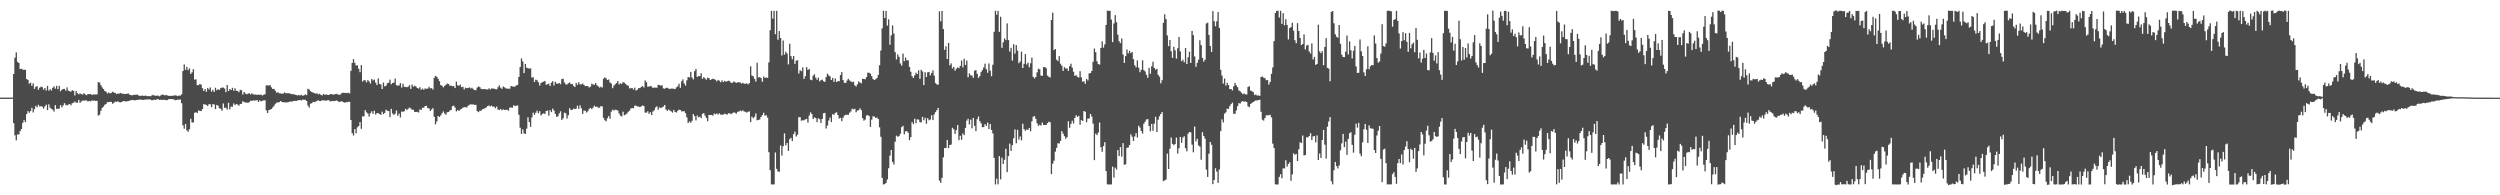 <?xml version="1.0" encoding="UTF-8"?>
<svg xmlns="http://www.w3.org/2000/svg" width="1920" height="150">
  <path d="M0 74.982h1v1.000H0zM1 74.982h1v1.000H1zM2 74.982h1v1.000H2zM3 74.982h1v1.000H3zM4 74.982h1v1.000H4zM5 74.982h1v1.000H5zM6 74.982h1v1.000H6zM7 74.983h1v1.000H7zM8 74.983h1v1.000H8zM9 74.899h1v1.000H9zM10 56.854h1v37.732H10zM11 44.334h1v59.564H11zM12 40.257h1v67.513H12zM13 47.478h1v55.799H13zM14 48.376h1v54.962H14zM15 53.055h1v47.585H15zM16 52.782h1v46.311H16zM17 53.437h1v40.909H17zM18 53.637h1v38.690H18zM19 53.578h1v40.228H19zM20 60.695h1v26.973H20zM21 61.384h1v23.964H21zM22 64.250h1v22.341H22zM23 63.503h1v21.857H23zM24 65.895h1v16.904H24zM25 63.980h1v22.379H25zM26 68.236h1v15.662H26zM27 66.665h1v14.652H27zM28 66.235h1v16.182H28zM29 68.962h1v11.506H29zM30 67.384h1v14.439H30zM31 66.506h1v14.995H31zM32 66.961h1v14.994H32zM33 68.896h1v14.511H33zM34 67.592h1v14.054H34zM35 69.465h1v10.941H35zM36 65.986h1v18.574H36zM37 69.612h1v10.517H37zM38 68.441h1v14.262H38zM39 69.455h1v14.136H39zM40 67.425h1v16.805H40zM41 66.365h1v19.342H41zM42 68.077h1v12.674H42zM43 65.851h1v17.707H43zM44 68.459h1v15.127H44zM45 65.938h1v17.434H45zM46 70.070h1v10.669H46zM47 68.979h1v13.437H47zM48 68.287h1v12.723H48zM49 68.227h1v10.969H49zM50 69.616h1v10.904H50zM51 67.138h1v13.877H51zM52 69.577h1v10.767H52zM53 70.031h1v9.849H53zM54 70.392h1v10.519H54zM55 69.246h1v10.082H55zM56 69.776h1v9.113H56zM57 73.250h1v4.712H57zM58 69.853h1v8.971H58zM59 71.504h1v7.411H59zM60 72.450h1v4.287H60zM61 71.733h1v7.249H61zM62 72.291h1v5.649H62zM63 72.587h1v4.629H63zM64 71.576h1v5.767H64zM65 72.557h1v4.535H65zM66 73.112h1v4.034H66zM67 72.238h1v5.745H67zM68 72.270h1v5.230H68zM69 72.141h1v5.745H69zM70 72.918h1v4.227H70zM71 72.477h1v4.888H71zM72 72.668h1v4.494H72zM73 72.519h1v5.038H73zM74 72.507h1v4.917H74zM75 63.071h1v25.720H75zM76 63.363h1v24.751H76zM77 65.394h1v19.680H77zM78 67.122h1v15.728H78zM79 68.350h1v13.550H79zM80 69.866h1v10.626H80zM81 70.448h1v9.352H81zM82 71.772h1v6.692H82zM83 71.025h1v7.288H83zM84 71.747h1v6.483H84zM85 71.265h1v6.956H85zM86 70.474h1v9.188H86zM87 71.056h1v7.876H87zM88 71.313h1v6.742H88zM89 72.232h1v6.042H89zM90 71.834h1v5.937H90zM91 71.934h1v6.519H91zM92 71.325h1v7.380H92zM93 71.863h1v6.419H93zM94 71.880h1v5.865H94zM95 72.218h1v5.398H95zM96 72.072h1v5.888H96zM97 72.061h1v5.780H97zM98 71.773h1v5.918H98zM99 72.638h1v4.683H99zM100 73.023h1v4.014H100zM101 73.264h1v3.463H101zM102 72.861h1v4.045H102zM103 72.865h1v4.228H103zM104 72.767h1v4.065H104zM105 72.646h1v4.077H105zM106 73.313h1v3.310H106zM107 73.700h1v2.755H107zM108 73.516h1v3.036H108zM109 73.387h1v3.411H109zM110 73.727h1v2.924H110zM111 73.421h1v3.038H111zM112 73.577h1v2.837H112zM113 73.922h1v2.545H113zM114 73.731h1v2.502H114zM115 73.962h1v2.557H115zM116 73.407h1v3.537H116zM117 72.856h1v4.103H117zM118 73.383h1v3.089H118zM119 73.519h1v3.283H119zM120 73.482h1v2.756H120zM121 73.414h1v2.738H121zM122 73.985h1v2.742H122zM123 73.244h1v3.352H123zM124 72.579h1v4.188H124zM125 72.789h1v3.897H125zM126 73.276h1v3.370H126zM127 72.841h1v4.090H127zM128 73.295h1v3.603H128zM129 73.573h1v2.660H129zM130 73.669h1v2.421H130zM131 73.504h1v2.607H131zM132 73.643h1v2.507H132zM133 73.354h1v3.010H133zM134 73.176h1v3.872H134zM135 73.368h1v3.457H135zM136 73.823h1v2.629H136zM137 73.364h1v3.294H137zM138 73.411h1v2.950H138zM139 72.434h1v6.848H139zM140 54.603h1v41.647H140zM141 49.472h1v49.370H141zM142 53.587h1v41.622H142zM143 51.366h1v48.717H143zM144 53.922h1v47.315H144zM145 52.508h1v46.788H145zM146 56.806h1v34.435H146zM147 55.543h1v38.510H147zM148 53.087h1v40.986H148zM149 61.126h1v25.514H149zM150 60.912h1v25.237H150zM151 65.317h1v21.516H151zM152 65.418h1v19.424H152zM153 64.472h1v20.668H153zM154 65.063h1v20.304H154zM155 67.707h1v16.117H155zM156 69.904h1v10.078H156zM157 68.368h1v11.891H157zM158 70.444h1v10.133H158zM159 67.615h1v13.843H159zM160 68.723h1v11.296H160zM161 67.187h1v12.886H161zM162 70.346h1v12.008H162zM163 69.003h1v10.951H163zM164 70.601h1v9.604H164zM165 67.373h1v16.401H165zM166 69.338h1v11.228H166zM167 68.437h1v12.786H167zM168 69.061h1v14.104H168zM169 67.699h1v15.816H169zM170 67.202h1v17.865H170zM171 67.258h1v12.222H171zM172 68.016h1v14.770H172zM173 70.779h1v11.962H173zM174 65.285h1v18.827H174zM175 69.898h1v9.040H175zM176 68.378h1v15.641H176zM177 69.162h1v12.695H177zM178 67.408h1v14.559H178zM179 69.632h1v9.810H179zM180 67.807h1v12.905H180zM181 69.679h1v10.250H181zM182 69.813h1v10.479H182zM183 70.816h1v10.405H183zM184 68.989h1v10.959H184zM185 69.303h1v10.399H185zM186 72.598h1v5.169H186zM187 70.628h1v7.705H187zM188 71.818h1v7.017H188zM189 72.452h1v6.252H189zM190 71.923h1v7.123H190zM191 71.564h1v6.729H191zM192 72.554h1v4.817H192zM193 71.658h1v5.823H193zM194 72.475h1v4.612H194zM195 72.641h1v4.528H195zM196 72.569h1v4.637H196zM197 72.964h1v3.878H197zM198 72.634h1v5.720H198zM199 72.871h1v4.242H199zM200 72.601h1v5.335H200zM201 73.298h1v4.075H201zM202 72.812h1v4.274H202zM203 72.366h1v4.659H203zM204 65.627h1v19.130H204zM205 65.557h1v21.236H205zM206 65.715h1v18.937H206zM207 65.349h1v18.892H207zM208 67.066h1v16.644H208zM209 68.356h1v14.123H209zM210 68.275h1v12.972H210zM211 69.759h1v9.923H211zM212 71.166h1v7.717H212zM213 70.876h1v7.716H213zM214 71.614h1v6.875H214zM215 71.743h1v5.810H215zM216 71.979h1v6.286H216zM217 71.844h1v6.678H217zM218 71.030h1v7.629H218zM219 71.515h1v7.105H219zM220 71.634h1v7.032H220zM221 71.643h1v6.855H221zM222 71.658h1v6.335H222zM223 72.157h1v5.935H223zM224 72.471h1v5.444H224zM225 72.257h1v5.241H225zM226 72.688h1v4.798H226zM227 72.940h1v4.652H227zM228 73.389h1v3.751H228zM229 72.908h1v4.042H229zM230 73.295h1v3.443H230zM231 72.770h1v4.408H231zM232 73.590h1v2.906H232zM233 73.175h1v3.489H233zM234 72.520h1v4.108H234zM235 73.042h1v4.548H235zM236 68.217h1v12.806H236zM237 68.750h1v13.884H237zM238 70.033h1v9.571H238zM239 70.685h1v8.571H239zM240 71.164h1v7.093H240zM241 71.509h1v6.923H241zM242 71.879h1v6.214H242zM243 71.659h1v5.738H243zM244 72.457h1v4.540H244zM245 71.978h1v5.607H245zM246 72.886h1v4.711H246zM247 73.275h1v3.636H247zM248 72.140h1v5.094H248zM249 72.838h1v4.254H249zM250 72.519h1v4.858H250zM251 72.806h1v4.176H251zM252 72.949h1v3.969H252zM253 72.412h1v5.549H253zM254 72.189h1v5.461H254zM255 72.622h1v4.904H255zM256 72.661h1v5.036H256zM257 72.243h1v5.197H257zM258 72.026h1v5.118H258zM259 72.594h1v5.087H259zM260 72.791h1v5.626H260zM261 72.568h1v5.397H261zM262 71.520h1v6.198H262zM263 71.158h1v7.211H263zM264 71.397h1v7.383H264zM265 71.343h1v7.288H265zM266 71.512h1v6.955H266zM267 71.208h1v6.912H267zM268 71.717h1v6.493H268zM269 54.403h1v37.758H269zM270 48.309h1v53.991H270zM271 45.437h1v58.628H271zM272 48.289h1v50.849H272zM273 50.368h1v52.046H273zM274 50.140h1v47.665H274zM275 52.829h1v43.981H275zM276 55.456h1v38.342H276zM277 49.981h1v48.959H277zM278 62.599h1v26.689H278zM279 61.587h1v27.876H279zM280 61.693h1v22.891H280zM281 63.258h1v23.006H281zM282 61.552h1v25.709H282zM283 62.490h1v27.083H283zM284 64.132h1v22.863H284zM285 60.605h1v24.894H285zM286 61.813h1v25.582H286zM287 61.101h1v23.936H287zM288 63.446h1v24.530H288zM289 65.332h1v21.591H289zM290 60.227h1v26.683H290zM291 64.385h1v23.162H291zM292 64.930h1v23.268H292zM293 68.338h1v17.423H293zM294 63.434h1v24.236H294zM295 66.340h1v20.391H295zM296 65.802h1v18.434H296zM297 63.929h1v21.190H297zM298 63.467h1v21.812H298zM299 61.173h1v28.788H299zM300 64.711h1v18.916H300zM301 63.727h1v23.434H301zM302 63.506h1v24.774H302zM303 60.337h1v27.010H303zM304 65.411h1v19.451H304zM305 65.850h1v23.068H305zM306 65.550h1v21.772H306zM307 63.832h1v26.397H307zM308 67.283h1v18.395H308zM309 64.311h1v21.578H309zM310 66.591h1v18.783H310zM311 66.779h1v16.789H311zM312 67.041h1v17.502H312zM313 66.548h1v16.971H313zM314 65.418h1v17.233H314zM315 68.258h1v15.060H315zM316 64.895h1v19.386H316zM317 66.572h1v17.769H317zM318 65.852h1v20.097H318zM319 66.397h1v19.625H319zM320 67.591h1v18.253H320zM321 68.044h1v18.396H321zM322 66.927h1v17.086H322zM323 68.906h1v15.545H323zM324 68.018h1v14.847H324zM325 69.042h1v13.580H325zM326 67.854h1v13.626H326zM327 68.231h1v13.032H327zM328 68.007h1v15.056H328zM329 66.652h1v16.580H329zM330 67.850h1v17.324H330zM331 67.675h1v16.380H331zM332 68.758h1v14.302H332zM333 59.730h1v29.917H333zM334 58.317h1v37.241H334zM335 58.921h1v34.359H335zM336 60.467h1v28.571H336zM337 62.360h1v27.497H337zM338 65.350h1v23.261H338zM339 65.902h1v21.124H339zM340 67.127h1v18.489H340zM341 65.964h1v21.226H341zM342 65.097h1v23.032H342zM343 64.136h1v22.068H343zM344 64.471h1v21.528H344zM345 65.903h1v19.047H345zM346 65.721h1v18.728H346zM347 66.263h1v15.310H347zM348 66.058h1v15.077H348zM349 67.611h1v15.023H349zM350 62.657h1v22.945H350zM351 65.411h1v19.121H351zM352 65.954h1v19.251H352zM353 64.899h1v19.164H353zM354 66.913h1v16.733H354zM355 66.631h1v16.051H355zM356 68.711h1v13.671H356zM357 67.304h1v14.914H357zM358 67.745h1v14.848H358zM359 67.607h1v13.623H359zM360 67.047h1v13.407H360zM361 67.937h1v12.210H361zM362 67.362h1v12.873H362zM363 68.517h1v11.730H363zM364 69.168h1v11.383H364zM365 69.250h1v11.272H365zM366 67.284h1v18.087H366zM367 66.392h1v19.725H367zM368 66.859h1v18.178H368zM369 68.211h1v16.840H369zM370 68.544h1v15.383H370zM371 68.359h1v15.277H371zM372 68.508h1v14.541H372zM373 68.556h1v13.942H373zM374 68.821h1v12.682H374zM375 67.886h1v13.099H375zM376 68.689h1v13.075H376zM377 67.928h1v13.207H377zM378 68.011h1v13.913H378zM379 68.111h1v13.882H379zM380 68.471h1v14.669H380zM381 68.606h1v13.248H381zM382 66.953h1v17.303H382zM383 65.592h1v18.775H383zM384 67.398h1v16.341H384zM385 68.275h1v16.400H385zM386 66.401h1v17.582H386zM387 67.076h1v17.354H387zM388 67.839h1v16.546H388zM389 68.085h1v16.170H389zM390 68.093h1v16.919H390zM391 68.080h1v14.568H391zM392 66.025h1v16.497H392zM393 66.338h1v16.388H393zM394 66.605h1v14.222H394zM395 66.530h1v14.990H395zM396 65.617h1v15.593H396zM397 65.249h1v15.642H397zM398 59.107h1v29.064H398zM399 51.431h1v46.692H399zM400 44.835h1v58.004H400zM401 47.225h1v52.211H401zM402 56.110h1v46.292H402zM403 49.114h1v53.760H403zM404 51.945h1v46.890H404zM405 52.405h1v37.727H405zM406 52.610h1v41.205H406zM407 52.497h1v44.909H407zM408 59.531h1v30.624H408zM409 59.312h1v27.214H409zM410 62.957h1v25.251H410zM411 61.199h1v25.317H411zM412 61.696h1v23.306H412zM413 63.165h1v23.888H413zM414 65.680h1v19.720H414zM415 63.776h1v24.969H415zM416 63.101h1v24.522H416zM417 62.744h1v24.253H417zM418 62.173h1v25.319H418zM419 65.093h1v20.146H419zM420 64.703h1v20.163H420zM421 64.264h1v24.556H421zM422 66.041h1v18.564H422zM423 63.419h1v22.683H423zM424 62.351h1v21.064H424zM425 65.606h1v19.346H425zM426 62.804h1v24.669H426zM427 64.170h1v25.606H427zM428 64.290h1v25.021H428zM429 63.688h1v23.460H429zM430 64.682h1v20.820H430zM431 60.782h1v31.354H431zM432 60.480h1v30.367H432zM433 63.356h1v23.197H433zM434 64.754h1v22.227H434zM435 64.896h1v26.153H435zM436 64.001h1v24.512H436zM437 63.290h1v19.838H437zM438 64.632h1v19.865H438zM439 64.389h1v19.971H439zM440 65.837h1v17.577H440zM441 66.843h1v16.927H441zM442 63.661h1v19.799H442zM443 65.121h1v16.033H443zM444 63.120h1v20.487H444zM445 64.826h1v16.077H445zM446 64.780h1v18.445H446zM447 64.172h1v23.278H447zM448 65.234h1v19.681H448zM449 66.138h1v18.960H449zM450 66.057h1v20.342H450zM451 66.146h1v19.303H451zM452 67.199h1v16.403H452zM453 66.494h1v16.383H453zM454 64.277h1v19.533H454zM455 64.944h1v17.685H455zM456 65.064h1v16.076H456zM457 63.728h1v18.343H457zM458 65.479h1v16.383H458zM459 66.333h1v16.430H459zM460 67.289h1v15.404H460zM461 66.547h1v14.964H461zM462 67.246h1v14.480H462zM463 60.492h1v30.030H463zM464 59.469h1v32.916H464zM465 60.086h1v33.056H465zM466 61.425h1v29.404H466zM467 61.015h1v28.126H467zM468 63.344h1v27.806H468zM469 64.181h1v21.530H469zM470 67.736h1v16.506H470zM471 65.720h1v19.207H471zM472 64.712h1v19.557H472zM473 63.778h1v20.657H473zM474 62.231h1v22.667H474zM475 64.939h1v22.268H475zM476 63.943h1v24.896H476zM477 64.478h1v24.990H477zM478 63.057h1v22.717H478zM479 63.499h1v25.002H479zM480 64.412h1v23.531H480zM481 65.480h1v21.755H481zM482 65.780h1v20.091H482zM483 67.829h1v17.226H483zM484 67.799h1v15.562H484zM485 67.592h1v15.413H485zM486 68.741h1v14.410H486zM487 67.294h1v13.842H487zM488 69.509h1v11.645H488zM489 68.891h1v12.888H489zM490 67.646h1v14.223H490zM491 67.709h1v14.594H491zM492 66.733h1v14.975H492zM493 66.098h1v14.924H493zM494 67.242h1v14.192H494zM495 61.751h1v24.707H495zM496 63.205h1v23.323H496zM497 66.552h1v18.882H497zM498 66.450h1v20.991H498zM499 66.080h1v20.092H499zM500 66.478h1v21.941H500zM501 67.562h1v18.067H501zM502 67.236h1v17.385H502zM503 67.290h1v15.300H503zM504 67.365h1v14.273H504zM505 65.193h1v19.095H505zM506 65.316h1v17.162H506zM507 65.747h1v17.261H507zM508 65.512h1v16.970H508zM509 67.885h1v13.989H509zM510 68.156h1v12.497H510zM511 67.491h1v16.643H511zM512 67.400h1v17.753H512zM513 67.968h1v16.172H513zM514 68.346h1v16.527H514zM515 68.018h1v17.513H515zM516 67.982h1v18.476H516zM517 68.184h1v16.222H517zM518 68.423h1v17.533H518zM519 67.113h1v19.299H519zM520 66.286h1v18.817H520zM521 64.291h1v19.927H521zM522 67.433h1v17.050H522zM523 62.488h1v23.081H523zM524 60.966h1v24.542H524zM525 64.051h1v21.345H525zM526 65.755h1v21.177H526zM527 61.707h1v28.408H527zM528 59.137h1v35.330H528zM529 59.517h1v33.777H529zM530 55.192h1v39.140H530zM531 59.534h1v33.223H531zM532 60.961h1v26.670H532zM533 54.631h1v34.617H533zM534 53.001h1v39.466H534zM535 59.088h1v29.638H535zM536 58.459h1v31.651H536zM537 58.471h1v31.131H537zM538 56.195h1v34.546H538zM539 60.527h1v26.940H539zM540 59.239h1v27.625H540zM541 60.216h1v28.577H541zM542 61.226h1v29.369H542zM543 59.596h1v33.509H543zM544 60.014h1v28.249H544zM545 61.506h1v26.878H545zM546 60.918h1v27.361H546zM547 60.413h1v28.436H547zM548 60.784h1v26.448H548zM549 61.300h1v26.382H549zM550 62.485h1v24.647H550zM551 61.397h1v26.618H551zM552 61.986h1v25.031H552zM553 63.123h1v24.879H553zM554 61.716h1v26.449H554zM555 63.089h1v24.887H555zM556 62.079h1v25.211H556zM557 62.721h1v25.003H557zM558 62.346h1v25.645H558zM559 61.973h1v25.005H559zM560 62.420h1v24.612H560zM561 63.588h1v24.044H561zM562 63.589h1v23.359H562zM563 62.589h1v23.682H563zM564 63.150h1v23.467H564zM565 63.612h1v23.707H565zM566 63.275h1v22.651H566zM567 63.094h1v22.497H567zM568 63.406h1v21.551H568zM569 64.187h1v21.243H569zM570 63.595h1v21.134H570zM571 64.267h1v21.347H571zM572 64.409h1v21.443H572zM573 63.945h1v22.558H573zM574 64.820h1v20.994H574zM575 63.831h1v21.660H575zM576 50.941h1v42.844H576zM577 58.027h1v31.520H577zM578 58.581h1v32.267H578zM579 60.549h1v29.136H579zM580 62.631h1v24.498H580zM581 48.215h1v44.221H581zM582 59.473h1v32.630H582zM583 59.213h1v32.559H583zM584 59.982h1v29.814H584zM585 62.783h1v25.613H585zM586 58.781h1v27.801H586zM587 59.829h1v29.075H587zM588 59.417h1v29.019H588zM589 59.862h1v30.509H589zM590 47.945h1v68.941H590zM591 23.194h1v107.511H591zM592 8.341h1v133.261H592zM593 14.300h1v127.388H593zM594 8.364h1v133.263H594zM595 26.253h1v90.863H595zM596 8.368h1v121.321H596zM597 30.512h1v101.179H597zM598 23.841h1v108.119H598zM599 29.168h1v82.558H599zM600 42.576h1v76.920H600zM601 31.135h1v81.131H601zM602 41.884h1v60.579H602zM603 39.693h1v71.934H603zM604 41.112h1v68.638H604zM605 49.454h1v66.426H605zM606 33.568h1v73.343H606zM607 43.113h1v62.720H607zM608 45.522h1v62.815H608zM609 42.983h1v60.039H609zM610 49.056h1v52.055H610zM611 46.616h1v58.166H611zM612 46.221h1v57.180H612zM613 56.499h1v33.510H613zM614 53.974h1v36.014H614zM615 54.662h1v38.078H615zM616 51.744h1v40.644H616zM617 60.575h1v31.856H617zM618 58.518h1v33.109H618zM619 51.554h1v39.750H619zM620 53.696h1v40.444H620zM621 52.927h1v35.846H621zM622 61.190h1v25.098H622zM623 61.577h1v25.967H623zM624 58.138h1v33.286H624zM625 57.030h1v33.149H625zM626 59.654h1v31.082H626zM627 61.275h1v32.558H627zM628 59.648h1v31.235H628zM629 62.465h1v29.063H629zM630 61.549h1v32.929H630zM631 61.150h1v30.207H631zM632 62.408h1v24.587H632zM633 62.886h1v23.799H633zM634 59.192h1v39.520H634zM635 56.502h1v39.897H635zM636 57.857h1v34.729H636zM637 58.702h1v31.584H637zM638 61.443h1v32.354H638zM639 59.857h1v27.842H639zM640 62.893h1v25.316H640zM641 60.210h1v26.528H641zM642 63.023h1v23.217H642zM643 62.283h1v26.065H643zM644 62.339h1v28.695H644zM645 57.662h1v32.810H645zM646 55.395h1v37.686H646zM647 61.446h1v28.993H647zM648 63.515h1v25.238H648zM649 63.749h1v24.433H649zM650 61.905h1v26.245H650zM651 60.517h1v27.722H651zM652 61.753h1v24.827H652zM653 62.590h1v22.944H653zM654 63.107h1v20.370H654zM655 62.696h1v21.280H655zM656 65.524h1v18.045H656zM657 66.410h1v19.786H657zM658 64.710h1v20.157H658zM659 62.544h1v22.072H659zM660 63.401h1v19.802H660zM661 63.996h1v20.602H661zM662 60.569h1v30.087H662zM663 60.567h1v32.127H663zM664 60.882h1v30.997H664zM665 59.191h1v29.515H665zM666 55.788h1v32.510H666zM667 55.861h1v33.292H667zM668 56.625h1v40.853H668zM669 58.511h1v33.395H669zM670 60.736h1v28.583H670zM671 61.379h1v28.128H671zM672 60.919h1v29.673H672zM673 59.881h1v30.326H673zM674 57.573h1v33.874H674zM675 50.114h1v47.691H675zM676 38.814h1v66.266H676zM677 21.786h1v114.810H677zM678 8.237h1v133.436H678zM679 13.828h1v127.543H679zM680 8.410h1v132.033H680zM681 19.662h1v118.143H681zM682 14.855h1v114.394H682zM683 34.336h1v85.184H683zM684 27.156h1v88.025H684zM685 19.496h1v104.817H685zM686 25.825h1v100.539H686zM687 40.014h1v68.830H687zM688 45.638h1v58.562H688zM689 41.836h1v63.168H689zM690 43.623h1v61.000H690zM691 48.718h1v54.028H691zM692 50.360h1v47.318H692zM693 41.166h1v55.432H693zM694 47.026h1v56.202H694zM695 44.252h1v56.593H695zM696 46.329h1v54.327H696zM697 46.285h1v55.647H697zM698 51.403h1v56.260H698zM699 55.115h1v50.219H699zM700 58.531h1v35.267H700zM701 59.914h1v35.420H701zM702 57.839h1v33.360H702zM703 55.793h1v38.892H703zM704 56.883h1v34.761H704zM705 53.973h1v37.873H705zM706 60.525h1v33.344H706zM707 53.658h1v40.327H707zM708 54.930h1v34.801H708zM709 65.346h1v26.995H709zM710 55.441h1v34.905H710zM711 59.116h1v35.902H711zM712 55.532h1v35.218H712zM713 55.227h1v37.172H713zM714 57.864h1v33.880H714zM715 56.135h1v32.379H715zM716 54.091h1v38.144H716zM717 58.096h1v29.788H717zM718 63.801h1v22.312H718zM719 64.835h1v19.796H719zM720 65.028h1v17.886H720zM721 8.691h1v129.997H721zM722 16.388h1v124.076H722zM723 8.399h1v128.190H723zM724 22.329h1v98.567H724zM725 38.227h1v75.474H725zM726 35.520h1v78.152H726zM727 45.294h1v62.155H727zM728 32.993h1v80.721H728zM729 50.197h1v61.187H729zM730 48.676h1v62.338H730zM731 52.585h1v45.591H731zM732 51.380h1v47.929H732zM733 54.317h1v48.500H733zM734 52.761h1v47.205H734zM735 51.773h1v44.291H735zM736 52.357h1v55.267H736zM737 50.592h1v53.637H737zM738 46.460h1v60.867H738zM739 51.692h1v50.797H739zM740 45.164h1v58.607H740zM741 49.879h1v48.355H741zM742 46.476h1v46.124H742zM743 59.344h1v31.872H743zM744 56.326h1v39.226H744zM745 57.756h1v34.126H745zM746 58.123h1v40.415H746zM747 59.762h1v30.843H747zM748 54.248h1v42.382H748zM749 53.788h1v46.923H749zM750 56.701h1v34.841H750zM751 59.781h1v29.704H751zM752 58.485h1v34.559H752zM753 55.373h1v39.345H753zM754 53.866h1v43.886H754zM755 51.811h1v45.784H755zM756 48.872h1v46.506H756zM757 53.163h1v43.488H757zM758 55.860h1v38.300H758zM759 48.749h1v50.352H759zM760 54.285h1v40.874H760zM761 58.537h1v41.298H761zM762 49.713h1v52.724H762zM763 24.428h1v96.826H763zM764 8.256h1v133.402H764zM765 11.278h1v125.962H765zM766 8.351h1v133.214H766zM767 24.499h1v95.424H767zM768 12.876h1v124.881H768zM769 36.687h1v84.390H769zM770 32.518h1v93.368H770zM771 29.423h1v93.243H771zM772 30.818h1v83.475H772zM773 17.977h1v114.223H773zM774 30.782h1v89.117H774zM775 39.572h1v70.710H775zM776 36.642h1v79.292H776zM777 46.547h1v64.907H777zM778 33.967h1v72.238H778zM779 41.138h1v58.291H779zM780 34.621h1v75.394H780zM781 38.856h1v60.824H781zM782 48.491h1v58.706H782zM783 47.222h1v57.601H783zM784 39.631h1v68.155H784zM785 52.230h1v42.784H785zM786 48.999h1v50.163H786zM787 41.593h1v58.863H787zM788 49.504h1v49.895H788zM789 48.028h1v51.824H789zM790 51.598h1v46.660H790zM791 48.606h1v52.204H791zM792 44.215h1v48.992H792zM793 58.977h1v30.689H793zM794 60.215h1v28.923H794zM795 59.132h1v32.129H795zM796 55.546h1v39.113H796zM797 52.781h1v43.828H797zM798 53.267h1v42.527H798zM799 57.986h1v38.432H799zM800 58.251h1v35.880H800zM801 51.616h1v44.351H801zM802 51.471h1v44.574H802zM803 52.442h1v43.492H803zM804 58.063h1v36.532H804zM805 58.976h1v34.525H805zM806 59.492h1v34.384H806zM807 15.353h1v118.363H807zM808 9.687h1v115.986H808zM809 38.509h1v84.933H809zM810 37.622h1v78.865H810zM811 45.776h1v67.804H811zM812 46.919h1v63.131H812zM813 43.128h1v67.102H813zM814 48.960h1v59.277H814zM815 50.498h1v50.234H815zM816 54.447h1v48.200H816zM817 51.615h1v52.962H817zM818 52.645h1v53.893H818zM819 52.518h1v52.871H819zM820 54.421h1v38.788H820zM821 50.786h1v47.345H821zM822 48.896h1v46.217H822zM823 51.916h1v40.785H823zM824 55.112h1v39.754H824zM825 58.237h1v32.319H825zM826 57.772h1v30.770H826zM827 58.958h1v30.801H827zM828 59.607h1v29.400H828zM829 54.686h1v41.121H829zM830 59.369h1v32.834H830zM831 62.748h1v30.191H831zM832 62.344h1v22.881H832zM833 64.363h1v21.512H833zM834 60.638h1v33.259H834zM835 61.724h1v29.343H835zM836 56.306h1v34.688H836zM837 56.159h1v31.353H837zM838 54.517h1v35.007H838zM839 47.474h1v47.431H839zM840 37.297h1v85.664H840zM841 40.093h1v62.584H841zM842 47.044h1v56.743H842zM843 49.210h1v52.608H843zM844 49.622h1v44.485H844zM845 36.818h1v76.268H845zM846 31.785h1v84.803H846zM847 36.541h1v75.705H847zM848 34.037h1v75.164H848zM849 19.163h1v112.230H849zM850 8.206h1v133.356H850zM851 8.320h1v133.402H851zM852 8.326h1v133.308H852zM853 15.063h1v126.609H853zM854 32.351h1v95.660H854zM855 18.003h1v118.386H855zM856 11.642h1v117.098H856zM857 17.028h1v113.245H857zM858 26.642h1v88.628H858zM859 31.688h1v88.171H859zM860 33.142h1v79.878H860zM861 29.557h1v90.741H861zM862 41.805h1v68.129H862zM863 48.314h1v78.270H863zM864 43.077h1v83.062H864zM865 37.985h1v75.551H865zM866 41.004h1v72.239H866zM867 39.070h1v72.269H867zM868 40.790h1v62.432H868zM869 39.922h1v65.021H869zM870 45.425h1v62.867H870zM871 50.094h1v54.719H871zM872 51.693h1v50.601H872zM873 46.399h1v59.236H873zM874 51.899h1v44.733H874zM875 55.426h1v42.587H875zM876 53.579h1v47.039H876zM877 46.287h1v56.335H877zM878 53.821h1v41.260H878zM879 54.871h1v38.558H879zM880 57.386h1v34.356H880zM881 59.716h1v31.799H881zM882 52.131h1v44.627H882zM883 56.637h1v44.212H883zM884 50.939h1v44.307H884zM885 47.391h1v53.066H885zM886 52.175h1v42.750H886zM887 53.435h1v36.287H887zM888 52.859h1v48.509H888zM889 57.422h1v34.536H889zM890 58.890h1v30.386H890zM891 64.014h1v23.552H891zM892 61.574h1v24.508H892zM893 17.510h1v121.604H893zM894 10.931h1v127.612H894zM895 14.661h1v123.237H895zM896 27.220h1v90.729H896zM897 35.417h1v94.389H897zM898 30.709h1v83.537H898zM899 39.396h1v66.204H899zM900 44.419h1v66.081H900zM901 35.918h1v75.548H901zM902 38.644h1v71.960H902zM903 45.028h1v60.685H903zM904 37.057h1v80.855H904zM905 28.391h1v85.430H905zM906 39.461h1v65.704H906zM907 47.016h1v62.647H907zM908 45.888h1v59.731H908zM909 47.820h1v56.841H909zM910 36.903h1v76.930H910zM911 49.200h1v67.042H911zM912 44.020h1v58.602H912zM913 39.743h1v61.631H913zM914 48.332h1v53.311H914zM915 23.746h1v87.328H915zM916 26.992h1v90.014H916zM917 43.370h1v53.818H917zM918 51.283h1v57.288H918zM919 48.303h1v58.271H919zM920 45.827h1v65.850H920zM921 30.946h1v81.700H921zM922 34.652h1v88.026H922zM923 44.503h1v57.023H923zM924 47.325h1v57.135H924zM925 45.825h1v60.669H925zM926 18.013h1v112.275H926zM927 17.389h1v118.492H927zM928 26.819h1v91.231H928zM929 35.306h1v73.766H929zM930 39.875h1v71.350H930zM931 8.541h1v132.861H931zM932 16.284h1v121.971H932zM933 20.152h1v109.079H933zM934 16.357h1v115.447H934zM935 9.290h1v131.152H935zM936 21.415h1v108.740H936zM937 53.587h1v47.122H937zM938 58.034h1v33.669H938zM939 64.225h1v29.832H939zM940 60.295h1v27.001H940zM941 65.753h1v20.497H941zM942 63.568h1v19.874H942zM943 65.329h1v18.319H943zM944 68.437h1v13.094H944zM945 68.338h1v11.587H945zM946 69.475h1v9.348H946zM947 66.244h1v21.171H947zM948 63.638h1v23.734H948zM949 65.543h1v19.277H949zM950 66.978h1v14.543H950zM951 69.442h1v9.764H951zM952 70.148h1v9.370H952zM953 71.209h1v6.946H953zM954 72.350h1v5.343H954zM955 71.712h1v6.344H955zM956 72.495h1v5.394H956zM957 72.530h1v5.904H957zM958 66.860h1v14.805H958zM959 66.163h1v16.176H959zM960 69.532h1v10.348H960zM961 70.038h1v8.970H961zM962 70.747h1v7.589H962zM963 72.998h1v4.668H963zM964 72.553h1v4.517H964zM965 73.437h1v3.709H965zM966 73.213h1v3.626H966zM967 73.655h1v2.919H967zM968 59.141h1v26.731H968zM969 58.803h1v33.077H969zM970 59.639h1v32.957H970zM971 60.044h1v30.639H971zM972 61.578h1v27.001H972zM973 61.476h1v27.052H973zM974 64.935h1v23.641H974zM975 62.885h1v25.300H975zM976 56.676h1v33.538H976zM977 51.823h1v58.498H977zM978 31.600h1v82.106H978zM979 9.956h1v131.618H979zM980 8.347h1v133.424H980zM981 8.291h1v133.351H981zM982 13.477h1v122.358H982zM983 8.303h1v125.463H983zM984 18.315h1v118.593H984zM985 10.099h1v119.173H985zM986 19.428h1v109.961H986zM987 14.764h1v108.340H987zM988 19.159h1v108.816H988zM989 30.264h1v95.632H989zM990 21.565h1v103.032H990zM991 20.768h1v118.047H991zM992 17.490h1v116.378H992zM993 23.484h1v94.307H993zM994 30.917h1v87.942H994zM995 33.177h1v85.040H995zM996 17.788h1v105.846H996zM997 23.818h1v90.880H997zM998 29.160h1v80.092H998zM999 34.592h1v75.234H999zM1000 33.737h1v70.341H1000zM1001 26.485h1v92.936H1001zM1002 37.979h1v81.037H1002zM1003 35.017h1v70.450H1003zM1004 34.396h1v71.109H1004zM1005 39.507h1v64.939H1005zM1006 41.102h1v61.187H1006zM1007 33.310h1v74.286H1007zM1008 45.676h1v59.097H1008zM1009 43.698h1v60.678H1009zM1010 49.874h1v59.501H1010zM1011 49.138h1v54.842H1011zM1012 18.935h1v103.956H1012zM1013 39.467h1v78.467H1013zM1014 40.879h1v80.449H1014zM1015 39.319h1v68.203H1015zM1016 50.048h1v49.727H1016zM1017 36.020h1v75.069H1017zM1018 29.306h1v92.480H1018zM1019 52.195h1v45.104H1019zM1020 52.709h1v40.553H1020zM1021 62.369h1v27.528H1021zM1022 9.113h1v130.075H1022zM1023 8.438h1v133.175H1023zM1024 17.860h1v112.917H1024zM1025 26.335h1v98.017H1025zM1026 28.187h1v99.342H1026zM1027 28.979h1v100.398H1027zM1028 19.215h1v107.847H1028zM1029 33.585h1v81.874H1029zM1030 42.005h1v68.145H1030zM1031 43.763h1v59.071H1031zM1032 43.874h1v69.112H1032zM1033 39.695h1v69.053H1033zM1034 27.289h1v91.625H1034zM1035 41.807h1v64.852H1035zM1036 31.805h1v70.474H1036zM1037 38.604h1v62.971H1037zM1038 44.880h1v66.351H1038zM1039 38.945h1v78.294H1039zM1040 35.255h1v68.277H1040zM1041 51.006h1v43.944H1041zM1042 56.014h1v42.060H1042zM1043 55.855h1v38.488H1043zM1044 30.334h1v87.642H1044zM1045 39.486h1v80.526H1045zM1046 43.043h1v66.317H1046zM1047 55.553h1v43.720H1047zM1048 58.296h1v36.862H1048zM1049 53.133h1v46.548H1049zM1050 35.583h1v74.210H1050zM1051 53.196h1v43.110H1051zM1052 50.881h1v47.611H1052zM1053 49.913h1v48.807H1053zM1054 50.129h1v48.796H1054zM1055 27.206h1v88.055H1055zM1056 33.460h1v84.044H1056zM1057 44.585h1v59.454H1057zM1058 48.141h1v52.188H1058zM1059 47.216h1v49.528H1059zM1060 41.111h1v80.835H1060zM1061 18.589h1v121.355H1061zM1062 35.406h1v79.429H1062zM1063 35.823h1v78.410H1063zM1064 33.281h1v91.980H1064zM1065 8.326h1v133.293H1065zM1066 8.195h1v133.418H1066zM1067 8.403h1v133.228H1067zM1068 8.685h1v132.905H1068zM1069 20.546h1v113.262H1069zM1070 15.317h1v117.003H1070zM1071 14.701h1v121.179H1071zM1072 8.332h1v132.882H1072zM1073 16.067h1v109.199H1073zM1074 25.697h1v96.430H1074zM1075 37.257h1v87.921H1075zM1076 31.553h1v87.078H1076zM1077 24.654h1v101.715H1077zM1078 30.917h1v84.347H1078zM1079 25.521h1v87.026H1079zM1080 32.086h1v76.374H1080zM1081 39.776h1v74.685H1081zM1082 25.225h1v99.356H1082zM1083 37.100h1v77.060H1083zM1084 33.924h1v81.307H1084zM1085 32.643h1v89.244H1085zM1086 40.128h1v73.499H1086zM1087 21.434h1v110.595H1087zM1088 30.566h1v98.802H1088zM1089 44.865h1v71.207H1089zM1090 40.345h1v70.537H1090zM1091 48.007h1v53.310H1091zM1092 45.105h1v58.124H1092zM1093 38.304h1v80.975H1093zM1094 44.524h1v65.851H1094zM1095 41.076h1v59.216H1095zM1096 53.768h1v42.796H1096zM1097 54.051h1v49.849H1097zM1098 40.263h1v68.549H1098zM1099 29.352h1v78.956H1099zM1100 40.593h1v66.506H1100zM1101 46.586h1v54.731H1101zM1102 42.563h1v62.003H1102zM1103 48.718h1v56.491H1103zM1104 40.052h1v64.668H1104zM1105 53.937h1v43.401H1105zM1106 57.253h1v36.192H1106zM1107 61.266h1v29.440H1107zM1108 25.483h1v110.654H1108zM1109 8.317h1v133.340H1109zM1110 8.315h1v133.405H1110zM1111 8.376h1v122.428H1111zM1112 22.000h1v114.453H1112zM1113 25.119h1v93.140H1113zM1114 32.637h1v91.814H1114zM1115 28.304h1v94.172H1115zM1116 38.877h1v67.569H1116zM1117 33.652h1v65.323H1117zM1118 49.902h1v51.430H1118zM1119 47.141h1v58.817H1119zM1120 15.897h1v98.448H1120zM1121 30.127h1v88.261H1121zM1122 46.457h1v62.197H1122zM1123 36.115h1v69.403H1123zM1124 45.878h1v59.329H1124zM1125 36.865h1v84.759H1125zM1126 44.149h1v64.913H1126zM1127 33.310h1v68.653H1127zM1128 41.533h1v62.596H1128zM1129 44.946h1v57.170H1129zM1130 43.016h1v72.679H1130zM1131 32.525h1v91.128H1131zM1132 26.921h1v76.053H1132zM1133 47.865h1v57.564H1133zM1134 49.984h1v54.912H1134zM1135 51.864h1v55.433H1135zM1136 33.250h1v87.826H1136zM1137 35.308h1v74.693H1137zM1138 55.951h1v42.165H1138zM1139 48.432h1v47.435H1139zM1140 48.399h1v53.334H1140zM1141 22.000h1v116.423H1141zM1142 11.012h1v130.418H1142zM1143 22.322h1v99.507H1143zM1144 42.453h1v64.528H1144zM1145 41.211h1v58.364H1145zM1146 8.154h1v120.537H1146zM1147 15.874h1v124.430H1147zM1148 24.619h1v98.076H1148zM1149 26.316h1v91.577H1149zM1150 32.171h1v91.107H1150zM1151 13.643h1v121.524H1151zM1152 8.920h1v132.791H1152zM1153 12.167h1v129.508H1153zM1154 15.819h1v125.835H1154zM1155 8.359h1v124.147H1155zM1156 8.331h1v119.974H1156zM1157 19.423h1v118.149H1157zM1158 8.939h1v120.647H1158zM1159 16.234h1v107.679H1159zM1160 25.096h1v106.256H1160zM1161 22.561h1v111.610H1161zM1162 27.686h1v101.008H1162zM1163 25.913h1v108.160H1163zM1164 28.577h1v88.698H1164zM1165 35.602h1v83.915H1165zM1166 24.926h1v98.841H1166zM1167 27.193h1v87.895H1167zM1168 27.010h1v86.134H1168zM1169 20.188h1v97.885H1169zM1170 29.605h1v77.615H1170zM1171 33.778h1v77.377H1171zM1172 37.093h1v70.940H1172zM1173 37.280h1v77.450H1173zM1174 20.876h1v111.635H1174zM1175 35.657h1v95.880H1175zM1176 44.101h1v67.991H1176zM1177 42.092h1v62.980H1177zM1178 31.502h1v73.684H1178zM1179 28.432h1v87.947H1179zM1180 45.688h1v60.309H1180zM1181 49.488h1v54.923H1181zM1182 43.292h1v57.101H1182zM1183 50.580h1v47.991H1183zM1184 36.112h1v79.047H1184zM1185 27.276h1v95.229H1185zM1186 33.119h1v85.301H1186zM1187 41.552h1v73.506H1187zM1188 48.336h1v53.852H1188zM1189 45.707h1v61.183H1189zM1190 35.905h1v81.822H1190zM1191 46.770h1v53.852H1191zM1192 48.893h1v52.244H1192zM1193 50.167h1v48.968H1193zM1194 49.967h1v52.102H1194zM1195 8.397h1v133.193H1195zM1196 16.545h1v113.417H1196zM1197 17.404h1v122.963H1197zM1198 33.238h1v96.526H1198zM1199 24.017h1v113.893H1199zM1200 28.490h1v94.044H1200zM1201 18.838h1v109.426H1201zM1202 30.070h1v85.652H1202zM1203 30.175h1v90.013H1203zM1204 41.603h1v64.580H1204zM1205 35.974h1v80.248H1205zM1206 25.219h1v95.828H1206zM1207 22.358h1v100.160H1207zM1208 31.511h1v75.296H1208zM1209 42.074h1v67.479H1209zM1210 47.522h1v60.283H1210zM1211 25.942h1v84.291H1211zM1212 29.798h1v78.604H1212zM1213 41.753h1v60.546H1213zM1214 50.261h1v50.350H1214zM1215 49.694h1v48.419H1215zM1216 44.549h1v61.569H1216zM1217 34.750h1v87.992H1217zM1218 42.202h1v74.008H1218zM1219 48.208h1v56.458H1219zM1220 42.875h1v57.826H1220zM1221 50.519h1v53.205H1221zM1222 38.302h1v79.121H1222zM1223 49.314h1v52.381H1223zM1224 49.686h1v45.461H1224zM1225 53.356h1v49.576H1225zM1226 54.280h1v38.719H1226zM1227 39.019h1v88.540H1227zM1228 33.746h1v92.150H1228zM1229 28.670h1v82.722H1229zM1230 42.017h1v67.783H1230zM1231 44.022h1v59.657H1231zM1232 42.966h1v66.322H1232zM1233 25.740h1v103.701H1233zM1234 33.530h1v88.604H1234zM1235 32.603h1v88.765H1235zM1236 27.068h1v95.439H1236zM1237 8.287h1v133.279H1237zM1238 8.329h1v133.441H1238zM1239 8.592h1v132.999H1239zM1240 8.291h1v133.384H1240zM1241 8.325h1v133.348H1241zM1242 8.883h1v131.178H1242zM1243 15.881h1v125.771H1243zM1244 14.520h1v118.765H1244zM1245 15.808h1v117.402H1245zM1246 15.375h1v126.281H1246zM1247 26.728h1v96.651H1247zM1248 33.124h1v87.653H1248zM1249 23.032h1v114.465H1249zM1250 31.346h1v96.253H1250zM1251 34.763h1v97.117H1251zM1252 35.375h1v80.575H1252zM1253 30.962h1v81.043H1253zM1254 14.435h1v110.079H1254zM1255 23.156h1v103.735H1255zM1256 28.903h1v88.421H1256zM1257 37.971h1v79.709H1257zM1258 40.609h1v77.832H1258zM1259 39.380h1v88.592H1259zM1260 29.128h1v101.650H1260zM1261 34.368h1v75.616H1261zM1262 42.420h1v68.710H1262zM1263 49.234h1v52.360H1263zM1264 39.179h1v65.821H1264zM1265 26.848h1v85.230H1265zM1266 29.676h1v85.496H1266zM1267 36.673h1v63.177H1267zM1268 50.274h1v46.710H1268zM1269 44.660h1v51.486H1269zM1270 31.644h1v82.009H1270zM1271 26.135h1v94.709H1271zM1272 38.401h1v74.943H1272zM1273 33.258h1v74.143H1273zM1274 38.419h1v65.621H1274zM1275 42.739h1v73.302H1275zM1276 30.652h1v75.721H1276zM1277 49.646h1v58.239H1277zM1278 52.926h1v48.222H1278zM1279 56.354h1v42.006H1279zM1280 54.556h1v40.392H1280zM1281 8.366h1v133.355H1281zM1282 8.387h1v133.134H1282zM1283 11.508h1v129.970H1283zM1284 13.913h1v115.966H1284zM1285 26.285h1v97.834H1285zM1286 28.458h1v93.455H1286zM1287 28.435h1v107.601H1287zM1288 34.486h1v81.353H1288zM1289 28.597h1v87.864H1289zM1290 28.574h1v81.910H1290zM1291 34.644h1v77.235H1291zM1292 25.577h1v105.348H1292zM1293 23.296h1v97.181H1293zM1294 43.464h1v84.149H1294zM1295 33.064h1v84.240H1295zM1296 33.571h1v83.051H1296zM1297 24.492h1v92.437H1297zM1298 25.483h1v87.581H1298zM1299 38.468h1v76.649H1299zM1300 33.267h1v81.089H1300zM1301 31.303h1v83.344H1301zM1302 37.642h1v67.250H1302zM1303 24.019h1v103.166H1303zM1304 28.954h1v91.439H1304zM1305 36.460h1v77.055H1305zM1306 39.797h1v76.420H1306zM1307 33.715h1v70.577H1307zM1308 20.529h1v105.945H1308zM1309 12.322h1v119.289H1309zM1310 29.270h1v93.619H1310zM1311 30.903h1v83.429H1311zM1312 39.055h1v69.091H1312zM1313 18.677h1v106.579H1313zM1314 12.830h1v128.673H1314zM1315 9.322h1v124.719H1315zM1316 18.720h1v109.614H1316zM1317 25.379h1v108.437H1317zM1318 25.684h1v102.627H1318zM1319 8.082h1v133.668H1319zM1320 8.223h1v133.351H1320zM1321 9.284h1v132.203H1321zM1322 8.147h1v132.006H1322zM1323 8.329h1v132.307H1323zM1324 11.006h1v130.438H1324zM1325 24.222h1v98.757H1325zM1326 29.062h1v87.870H1326zM1327 39.670h1v64.196H1327zM1328 35.116h1v79.889H1328zM1329 47.049h1v51.656H1329zM1330 32.052h1v71.481H1330zM1331 46.287h1v49.613H1331zM1332 51.190h1v60.231H1332zM1333 43.745h1v60.003H1333zM1334 44.207h1v57.623H1334zM1335 52.312h1v50.619H1335zM1336 61.251h1v28.460H1336zM1337 58.511h1v40.835H1337zM1338 48.221h1v57.430H1338zM1339 59.650h1v34.383H1339zM1340 53.256h1v37.273H1340zM1341 57.871h1v36.502H1341zM1342 64.925h1v21.548H1342zM1343 56.397h1v38.605H1343zM1344 61.711h1v27.538H1344zM1345 61.822h1v30.821H1345zM1346 60.520h1v32.423H1346zM1347 60.885h1v34.136H1347zM1348 60.824h1v32.761H1348zM1349 60.587h1v31.951H1349zM1350 62.647h1v29.252H1350zM1351 61.716h1v27.961H1351zM1352 61.110h1v29.358H1352zM1353 61.452h1v27.221H1353zM1354 60.093h1v30.963H1354zM1355 60.628h1v27.425H1355zM1356 63.003h1v23.141H1356zM1357 64.618h1v22.864H1357zM1358 64.992h1v19.608H1358zM1359 64.601h1v21.222H1359zM1360 66.340h1v20.045H1360zM1361 63.131h1v24.064H1361zM1362 62.671h1v26.605H1362zM1363 59.381h1v30.703H1363zM1364 59.496h1v30.888H1364zM1365 59.548h1v29.381H1365zM1366 59.206h1v29.765H1366zM1367 57.556h1v30.617H1367zM1368 56.288h1v31.760H1368zM1369 56.858h1v30.418H1369zM1370 56.487h1v32.436H1370zM1371 55.330h1v31.973H1371zM1372 56.238h1v31.813H1372zM1373 56.634h1v32.849H1373zM1374 57.534h1v29.135H1374zM1375 57.567h1v30.206H1375zM1376 57.246h1v29.359H1376zM1377 58.926h1v27.986H1377zM1378 60.865h1v24.481H1378zM1379 61.862h1v23.663H1379zM1380 60.766h1v26.175H1380zM1381 61.993h1v24.191H1381zM1382 63.135h1v24.472H1382zM1383 63.042h1v21.940H1383zM1384 65.678h1v19.220H1384zM1385 68.261h1v13.653H1385zM1386 69.029h1v11.849H1386zM1387 68.612h1v13.234H1387zM1388 67.414h1v15.274H1388zM1389 66.526h1v15.722H1389zM1390 64.942h1v19.150H1390zM1391 65.872h1v17.787H1391zM1392 64.723h1v20.015H1392zM1393 64.024h1v22.574H1393zM1394 65.560h1v19.318H1394zM1395 62.753h1v25.326H1395zM1396 57.194h1v32.685H1396zM1397 58.030h1v35.838H1397zM1398 53.971h1v39.476H1398zM1399 50.550h1v58.081H1399zM1400 47.593h1v56.117H1400zM1401 39.931h1v74.201H1401zM1402 39.138h1v65.137H1402zM1403 35.151h1v71.743H1403zM1404 36.073h1v88.153H1404zM1405 30.066h1v92.900H1405zM1406 24.528h1v107.206H1406zM1407 12.313h1v123.497H1407zM1408 8.751h1v122.704H1408zM1409 8.165h1v133.734H1409zM1410 8.002h1v134.252H1410zM1411 8.955h1v132.791H1411zM1412 8.271h1v133.491H1412zM1413 8.286h1v131.525H1413zM1414 8.375h1v133.268H1414zM1415 8.693h1v132.842H1415zM1416 8.492h1v133.038H1416zM1417 13.094h1v128.522H1417zM1418 9.769h1v129.149H1418zM1419 9.623h1v131.905H1419zM1420 8.394h1v133.295H1420zM1421 14.038h1v127.613H1421zM1422 10.861h1v126.736H1422zM1423 12.363h1v129.171H1423zM1424 15.666h1v123.611H1424zM1425 8.356h1v119.071H1425zM1426 8.416h1v129.280H1426zM1427 8.356h1v133.218H1427zM1428 19.477h1v118.035H1428zM1429 16.113h1v110.798H1429zM1430 15.784h1v114.810H1430zM1431 21.590h1v105.536H1431zM1432 9.215h1v132.218H1432zM1433 8.339h1v124.333H1433zM1434 26.503h1v103.948H1434zM1435 22.411h1v107.887H1435zM1436 23.996h1v98.773H1436zM1437 19.265h1v110.811H1437zM1438 12.890h1v124.380H1438zM1439 27.182h1v90.931H1439zM1440 14.120h1v102.158H1440zM1441 33.744h1v81.996H1441zM1442 23.384h1v106.578H1442zM1443 10.699h1v126.517H1443zM1444 25.296h1v104.048H1444zM1445 33.613h1v79.125H1445zM1446 36.410h1v76.707H1446zM1447 31.867h1v84.442H1447zM1448 23.482h1v102.864H1448zM1449 32.047h1v87.471H1449zM1450 33.598h1v77.674H1450zM1451 32.507h1v77.671H1451zM1452 38.033h1v67.826H1452zM1453 8.362h1v133.317H1453zM1454 8.201h1v133.413H1454zM1455 8.973h1v132.633H1455zM1456 10.977h1v130.760H1456zM1457 15.274h1v126.361H1457zM1458 8.469h1v133.229H1458zM1459 8.503h1v133.024H1459zM1460 14.663h1v121.708H1460zM1461 15.526h1v118.469H1461zM1462 10.477h1v122.260H1462zM1463 13.131h1v119.731H1463zM1464 8.544h1v131.307H1464zM1465 12.570h1v129.134H1465zM1466 17.988h1v117.793H1466zM1467 17.045h1v107.875H1467zM1468 22.786h1v101.977H1468zM1469 15.938h1v120.602H1469zM1470 18.907h1v121.558H1470zM1471 20.134h1v109.457H1471zM1472 30.431h1v99.033H1472zM1473 26.730h1v103.145H1473zM1474 29.436h1v95.445H1474zM1475 16.711h1v123.469H1475zM1476 18.847h1v117.609H1476zM1477 18.034h1v115.468H1477zM1478 22.431h1v97.960H1478zM1479 28.876h1v95.838H1479zM1480 19.293h1v109.519H1480zM1481 11.767h1v115.491H1481zM1482 19.427h1v96.766H1482zM1483 31.253h1v93.001H1483zM1484 22.885h1v108.504H1484zM1485 28.976h1v101.377H1485zM1486 19.001h1v114.407H1486zM1487 14.464h1v107.613H1487zM1488 22.845h1v106.780H1488zM1489 34.652h1v88.219H1489zM1490 22.779h1v97.340H1490zM1491 18.694h1v111.763H1491zM1492 14.384h1v122.751H1492zM1493 27.113h1v87.828H1493zM1494 29.993h1v92.957H1494zM1495 15.915h1v124.924H1495zM1496 8.121h1v134.090H1496zM1497 8.332h1v133.450H1497zM1498 8.334h1v133.292H1498zM1499 8.328h1v132.588H1499zM1500 16.645h1v124.881H1500zM1501 8.300h1v132.994H1501zM1502 8.820h1v130.616H1502zM1503 9.143h1v131.059H1503zM1504 8.286h1v125.363H1504zM1505 16.580h1v122.169H1505zM1506 19.581h1v121.656H1506zM1507 8.946h1v132.559H1507zM1508 16.499h1v112.841H1508zM1509 17.255h1v117.525H1509zM1510 17.880h1v116.154H1510zM1511 17.159h1v111.288H1511zM1512 21.204h1v110.024H1512zM1513 20.470h1v118.262H1513zM1514 12.268h1v116.894H1514zM1515 13.096h1v113.341H1515zM1516 23.426h1v109.668H1516zM1517 25.838h1v94.487H1517zM1518 10.108h1v119.196H1518zM1519 25.368h1v101.245H1519zM1520 23.863h1v109.542H1520zM1521 32.204h1v89.212H1521zM1522 30.606h1v87.571H1522zM1523 18.548h1v113.448H1523zM1524 17.085h1v118.545H1524zM1525 33.284h1v85.681H1525zM1526 32.755h1v80.422H1526zM1527 41.593h1v70.306H1527zM1528 32.199h1v84.885H1528zM1529 20.091h1v111.264H1529zM1530 19.664h1v110.545H1530zM1531 15.217h1v110.945H1531zM1532 31.453h1v87.659H1532zM1533 35.910h1v80.531H1533zM1534 30.688h1v96.613H1534zM1535 25.691h1v92.555H1535zM1536 40.772h1v64.021H1536zM1537 43.626h1v63.405H1537zM1538 47.213h1v56.277H1538zM1539 8.382h1v133.538H1539zM1540 8.131h1v133.550H1540zM1541 8.240h1v133.392H1541zM1542 15.621h1v125.754H1542zM1543 14.016h1v127.073H1543zM1544 14.414h1v125.058H1544zM1545 10.339h1v124.076H1545zM1546 20.325h1v109.326H1546zM1547 21.847h1v103.003H1547zM1548 18.994h1v112.073H1548zM1549 27.368h1v101.422H1549zM1550 23.680h1v117.672H1550zM1551 18.065h1v112.915H1551zM1552 23.381h1v102.272H1552zM1553 20.346h1v111.500H1553zM1554 24.533h1v96.492H1554zM1555 25.346h1v102.592H1555zM1556 24.695h1v111.238H1556zM1557 28.160h1v108.598H1557zM1558 25.822h1v103.345H1558zM1559 18.806h1v109.094H1559zM1560 30.374h1v89.902H1560zM1561 9.105h1v132.190H1561zM1562 9.918h1v131.602H1562zM1563 18.961h1v112.148H1563zM1564 24.911h1v94.406H1564zM1565 25.933h1v105.443H1565zM1566 23.390h1v110.188H1566zM1567 11.783h1v118.592H1567zM1568 22.623h1v107.037H1568zM1569 33.147h1v80.730H1569zM1570 29.333h1v94.427H1570zM1571 16.112h1v123.454H1571zM1572 8.287h1v133.703H1572zM1573 8.360h1v133.398H1573zM1574 23.448h1v105.067H1574zM1575 10.203h1v128.836H1575zM1576 19.388h1v115.805H1576zM1577 8.793h1v132.771H1577zM1578 8.609h1v133.133H1578zM1579 8.155h1v133.425H1579zM1580 10.808h1v120.504H1580zM1581 8.387h1v133.276H1581zM1582 8.787h1v132.950H1582zM1583 8.190h1v133.487H1583zM1584 8.382h1v133.303H1584zM1585 8.464h1v132.805H1585zM1586 8.337h1v131.382H1586zM1587 9.561h1v129.336H1587zM1588 9.427h1v132.245H1588zM1589 8.310h1v127.073H1589zM1590 21.801h1v109.919H1590zM1591 16.996h1v124.681H1591zM1592 21.788h1v119.719H1592zM1593 15.314h1v126.088H1593zM1594 10.831h1v130.892H1594zM1595 11.960h1v123.948H1595zM1596 16.507h1v125.154H1596zM1597 9.671h1v122.036H1597zM1598 13.988h1v127.756H1598zM1599 8.352h1v126.806H1599zM1600 8.592h1v123.251H1600zM1601 20.897h1v108.648H1601zM1602 27.383h1v109.191H1602zM1603 26.454h1v105.145H1603zM1604 12.982h1v128.786H1604zM1605 10.821h1v130.797H1605zM1606 8.448h1v123.002H1606zM1607 21.836h1v107.821H1607zM1608 31.731h1v93.958H1608zM1609 22.468h1v104.765H1609zM1610 14.590h1v115.716H1610zM1611 23.947h1v103.563H1611zM1612 29.597h1v89.944H1612zM1613 36.522h1v84.120H1613zM1614 34.210h1v82.797H1614zM1615 8.792h1v121.128H1615zM1616 22.327h1v119.170H1616zM1617 23.269h1v111.204H1617zM1618 26.962h1v100.490H1618zM1619 27.794h1v96.656H1619zM1620 24.071h1v98.995H1620zM1621 19.488h1v108.634H1621zM1622 31.516h1v87.196H1622zM1623 30.115h1v75.771H1623zM1624 34.380h1v81.772H1624zM1625 8.214h1v133.159H1625zM1626 8.197h1v133.793H1626zM1627 8.289h1v133.303H1627zM1628 10.036h1v131.683H1628zM1629 8.428h1v133.167H1629zM1630 9.748h1v129.822H1630zM1631 8.329h1v133.371H1631zM1632 9.870h1v131.832H1632zM1633 18.055h1v120.303H1633zM1634 18.262h1v123.292H1634zM1635 8.693h1v126.228H1635zM1636 9.673h1v129.879H1636zM1637 8.540h1v133.175H1637zM1638 9.018h1v131.517H1638zM1639 21.632h1v107.434H1639zM1640 19.262h1v108.406H1640zM1641 16.612h1v116.570H1641zM1642 12.713h1v127.396H1642zM1643 21.032h1v108.844H1643zM1644 18.752h1v108.712H1644zM1645 25.975h1v108.123H1645zM1646 17.696h1v112.086H1646zM1647 9.366h1v124.896H1647zM1648 13.207h1v123.569H1648zM1649 26.007h1v106.146H1649zM1650 18.697h1v117.902H1650zM1651 19.713h1v97.016H1651zM1652 27.171h1v92.152H1652zM1653 24.668h1v116.991H1653zM1654 25.039h1v109.510H1654zM1655 30.833h1v86.642H1655zM1656 26.807h1v89.230H1656zM1657 23.252h1v99.652H1657zM1658 15.144h1v111.672H1658zM1659 20.447h1v108.385H1659zM1660 29.373h1v96.774H1660zM1661 33.466h1v85.248H1661zM1662 24.747h1v89.857H1662zM1663 14.137h1v125.296H1663zM1664 9.435h1v132.284H1664zM1665 17.665h1v115.534H1665zM1666 19.630h1v115.913H1666zM1667 21.902h1v112.172H1667zM1668 8.272h1v133.940H1668zM1669 8.152h1v133.802H1669zM1670 8.212h1v133.499H1670zM1671 8.300h1v133.263H1671zM1672 14.935h1v126.561H1672zM1673 8.343h1v133.215H1673zM1674 8.545h1v132.930H1674zM1675 8.579h1v132.122H1675zM1676 11.082h1v130.482H1676zM1677 17.704h1v121.719H1677zM1678 19.928h1v121.301H1678zM1679 16.913h1v123.263H1679zM1680 18.158h1v120.509H1680zM1681 20.760h1v120.865H1681zM1682 21.539h1v115.358H1682zM1683 19.038h1v116.291H1683zM1684 8.392h1v126.344H1684zM1685 14.455h1v122.010H1685zM1686 14.352h1v119.481H1686zM1687 18.143h1v119.821H1687zM1688 16.803h1v108.075H1688zM1689 16.004h1v106.239H1689zM1690 18.212h1v118.151H1690zM1691 15.388h1v113.702H1691zM1692 11.879h1v120.003H1692zM1693 23.959h1v105.512H1693zM1694 30.921h1v81.204H1694zM1695 22.656h1v102.798H1695zM1696 20.234h1v120.269H1696zM1697 17.880h1v111.159H1697zM1698 39.128h1v76.445H1698zM1699 30.049h1v84.937H1699zM1700 25.949h1v96.626H1700zM1701 20.023h1v110.550H1701zM1702 16.586h1v118.700H1702zM1703 32.050h1v84.929H1703zM1704 35.725h1v92.076H1704zM1705 28.934h1v92.924H1705zM1706 25.386h1v98.609H1706zM1707 24.602h1v92.014H1707zM1708 36.452h1v85.998H1708zM1709 42.741h1v68.088H1709zM1710 43.015h1v67.219H1710zM1711 9.171h1v122.117H1711zM1712 8.053h1v133.652H1712zM1713 8.421h1v133.300H1713zM1714 8.935h1v132.770H1714zM1715 8.355h1v133.414H1715zM1716 13.860h1v119.074H1716zM1717 8.271h1v133.449H1717zM1718 8.608h1v132.966H1718zM1719 15.592h1v124.508H1719zM1720 8.368h1v127.597H1720zM1721 18.467h1v117.020H1721zM1722 8.573h1v132.980H1722zM1723 13.222h1v126.725H1723zM1724 16.179h1v123.804H1724zM1725 18.916h1v122.776H1725zM1726 17.443h1v115.653H1726zM1727 19.706h1v115.310H1727zM1728 10.440h1v124.540H1728zM1729 14.998h1v114.869H1729zM1730 12.563h1v125.894H1730zM1731 9.174h1v122.835H1731zM1732 23.713h1v109.813H1732zM1733 8.219h1v133.306H1733zM1734 9.206h1v132.222H1734zM1735 11.066h1v130.040H1735zM1736 8.341h1v128.662H1736zM1737 23.330h1v111.749H1737zM1738 8.811h1v132.495H1738zM1739 8.181h1v126.239H1739zM1740 8.750h1v132.805H1740zM1741 8.277h1v130.755H1741zM1742 16.864h1v116.144H1742zM1743 19.344h1v111.909H1743zM1744 8.220h1v133.596H1744zM1745 8.062h1v133.576H1745zM1746 10.233h1v131.111H1746zM1747 9.975h1v124.065H1747zM1748 9.414h1v132.273H1748zM1749 8.329h1v133.431H1749zM1750 8.213h1v133.652H1750zM1751 8.520h1v133.088H1751zM1752 8.390h1v132.904H1752zM1753 9.125h1v131.847H1753zM1754 8.114h1v133.737H1754zM1755 8.239h1v133.506H1755zM1756 16.803h1v121.270H1756zM1757 8.359h1v133.169H1757zM1758 27.077h1v87.091H1758zM1759 30.721h1v91.870H1759zM1760 31.667h1v83.076H1760zM1761 29.434h1v86.384H1761zM1762 34.615h1v70.951H1762zM1763 53.818h1v52.028H1763zM1764 53.655h1v39.991H1764zM1765 61.756h1v26.833H1765zM1766 59.431h1v28.945H1766zM1767 63.490h1v22.319H1767zM1768 66.252h1v22.365H1768zM1769 67.967h1v13.311H1769zM1770 64.752h1v21.388H1770zM1771 67.695h1v11.471H1771zM1772 65.842h1v13.959H1772zM1773 70.068h1v10.203H1773zM1774 71.626h1v6.385H1774zM1775 72.092h1v6.308H1775zM1776 72.092h1v6.261H1776zM1777 72.056h1v5.856H1777zM1778 73.277h1v3.676H1778zM1779 73.714h1v2.637H1779zM1780 74.025h1v1.717H1780zM1781 73.831h1v2.184H1781zM1782 74.085h1v2.216H1782zM1783 74.347h1v1.146H1783zM1784 65.285h1v17.779H1784zM1785 63.453h1v23.141H1785zM1786 66.331h1v17.495H1786zM1787 66.122h1v23.260H1787zM1788 64.103h1v22.630H1788zM1789 65.976h1v20.733H1789zM1790 65.318h1v27.312H1790zM1791 62.629h1v26.512H1791zM1792 59.572h1v30.731H1792zM1793 59.112h1v34.679H1793zM1794 57.664h1v34.459H1794zM1795 62.506h1v26.191H1795zM1796 54.708h1v31.340H1796zM1797 49.154h1v44.142H1797zM1798 54.542h1v35.327H1798zM1799 59.392h1v28.234H1799zM1800 56.466h1v32.150H1800zM1801 50.409h1v38.669H1801zM1802 48.232h1v42.357H1802zM1803 53.377h1v36.422H1803zM1804 55.881h1v34.529H1804zM1805 60.914h1v27.785H1805zM1806 61.371h1v26.583H1806zM1807 60.833h1v29.668H1807zM1808 48.008h1v50.685H1808zM1809 40.694h1v65.943H1809zM1810 44.848h1v56.241H1810zM1811 49.263h1v51.246H1811zM1812 48.233h1v49.160H1812zM1813 51.257h1v48.880H1813zM1814 54.572h1v41.064H1814zM1815 45.674h1v48.334H1815zM1816 59.517h1v33.649H1816zM1817 58.541h1v32.253H1817zM1818 56.904h1v33.489H1818zM1819 60.189h1v31.764H1819zM1820 58.241h1v35.222H1820zM1821 61.811h1v32.746H1821zM1822 61.822h1v28.534H1822zM1823 61.757h1v28.072H1823zM1824 63.633h1v23.588H1824zM1825 62.143h1v24.345H1825zM1826 61.486h1v25.488H1826zM1827 63.630h1v24.017H1827zM1828 62.547h1v23.828H1828zM1829 63.935h1v21.622H1829zM1830 63.337h1v22.863H1830zM1831 64.212h1v20.956H1831zM1832 64.443h1v21.040H1832zM1833 65.268h1v19.553H1833zM1834 64.738h1v19.799H1834zM1835 64.112h1v20.607H1835zM1836 62.437h1v22.350H1836zM1837 62.895h1v22.149H1837zM1838 62.485h1v21.607H1838zM1839 63.728h1v21.758H1839zM1840 63.193h1v22.178H1840zM1841 64.516h1v20.025H1841zM1842 64.121h1v19.557H1842zM1843 65.872h1v18.119H1843zM1844 66.522h1v16.439H1844zM1845 66.560h1v16.943H1845zM1846 66.985h1v16.348H1846zM1847 67.508h1v15.621H1847zM1848 67.003h1v16.528H1848zM1849 66.900h1v15.519H1849zM1850 67.527h1v14.337H1850zM1851 69.127h1v12.200H1851zM1852 67.801h1v13.301H1852zM1853 68.652h1v12.711H1853zM1854 69.455h1v11.725H1854zM1855 69.883h1v11.250H1855zM1856 70.207h1v9.674H1856zM1857 70.410h1v9.115H1857zM1858 70.192h1v9.559H1858zM1859 70.587h1v8.977H1859zM1860 70.598h1v8.547H1860zM1861 70.356h1v8.620H1861zM1862 70.455h1v8.833H1862zM1863 70.406h1v8.551H1863zM1864 71.208h1v7.696H1864zM1865 71.592h1v6.969H1865zM1866 71.957h1v6.528H1866zM1867 72.606h1v5.329H1867zM1868 72.543h1v5.387H1868zM1869 72.540h1v5.352H1869zM1870 72.805h1v4.642H1870zM1871 72.767h1v4.392H1871zM1872 73.075h1v4.109H1872zM1873 73.245h1v3.915H1873zM1874 73.583h1v3.204H1874zM1875 73.558h1v3.073H1875zM1876 73.591h1v2.850H1876zM1877 73.769h1v2.474H1877zM1878 73.952h1v2.306H1878zM1879 74.160h1v1.883H1879zM1880 74.172h1v1.688H1880zM1881 74.003h1v1.802H1881zM1882 74.223h1v1.382H1882zM1883 74.332h1v1.219H1883zM1884 74.574h1v1.000H1884zM1885 74.593h1v1.000H1885zM1886 74.702h1v1.000H1886zM1887 74.689h1v1.000H1887zM1888 74.657h1v1.000H1888zM1889 74.678h1v1.000H1889zM1890 74.656h1v1.000H1890zM1891 74.682h1v1.000H1891zM1892 74.684h1v1.000H1892zM1893 74.759h1v1.000H1893zM1894 74.789h1v1.000H1894zM1895 74.805h1v1.000H1895zM1896 74.817h1v1.000H1896zM1897 74.821h1v1.000H1897zM1898 74.871h1v1.000H1898zM1899 74.906h1v1.000H1899zM1900 74.934h1v1.000H1900zM1901 74.945h1v1.000H1901zM1902 74.957h1v1.000H1902zM1903 74.953h1v1.000H1903zM1904 74.969h1v1.000H1904zM1905 74.975h1v1.000H1905zM1906 74.979h1v1.000H1906zM1907 74.982h1v1.000H1907zM1908 74.982h1v1.000H1908zM1909 74.983h1v1.000H1909zM1910 74.982h1v1.000H1910zM1911 74.983h1v1.000H1911zM1912 74.984h1v1.000H1912zM1913 74.983h1v1.000H1913zM1914 74.984h1v1.000H1914zM1915 74.984h1v1.000H1915zM1916 74.984h1v1.000H1916zM1917 74.984h1v1.000H1917zM1918 74.985h1v1.000H1918zM1919 74.985h1v1.000H1919z" fill="#4a4a4a"></path>
</svg>
